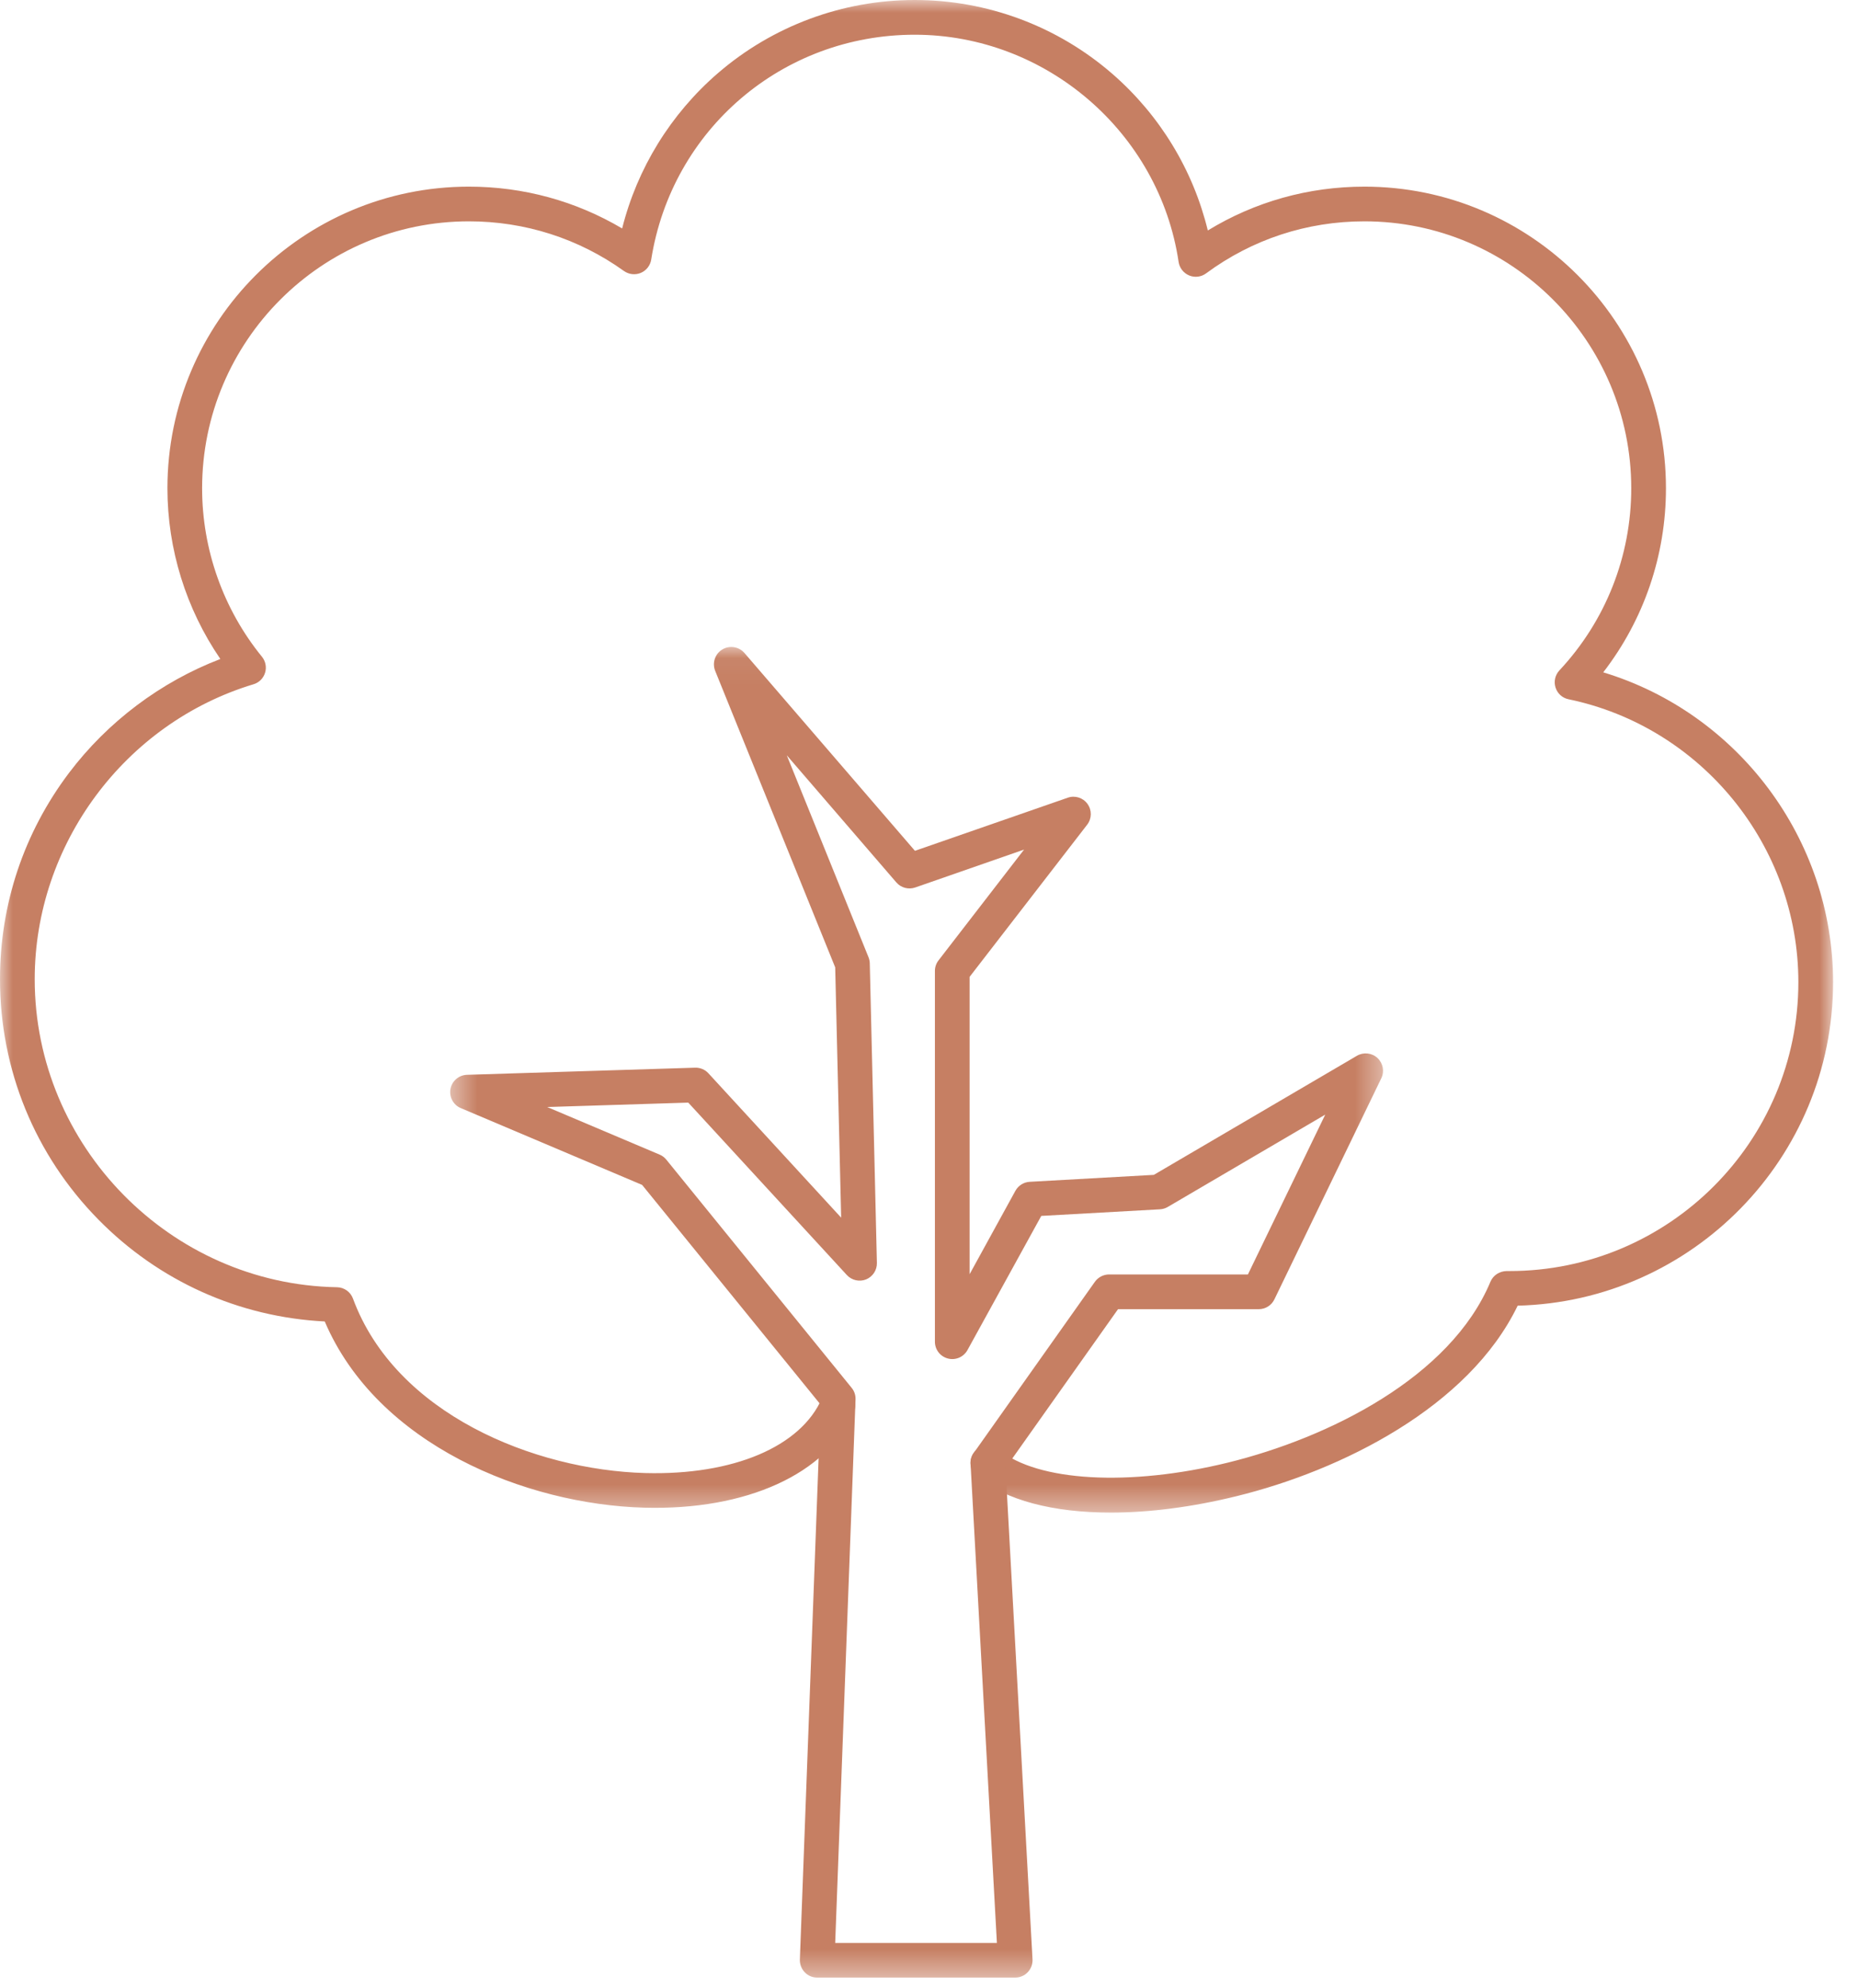<svg width="72" height="77" viewBox="0 0 72 77" fill="none" xmlns="http://www.w3.org/2000/svg">
<mask id="mask0_2384_3812" style="mask-type:luminance" maskUnits="userSpaceOnUse" x="0" y="0" width="72" height="59">
<path d="M0 0H71.034V58.599H0V0Z" fill="white"/>
</mask>
<g mask="url(#mask0_2384_3812)">
<path d="M43.044 58.595C40.807 58.595 38.964 58.118 37.849 57.188C37.564 56.951 37.524 56.526 37.763 56.241C37.998 55.957 38.422 55.917 38.707 56.155C40.195 57.392 43.764 57.595 47.586 56.658C51.487 55.7 56.209 53.358 57.757 49.651C57.863 49.4 58.108 49.244 58.383 49.238H58.497C64.669 49.238 69.689 44.219 69.689 38.048C69.689 32.768 65.942 28.159 60.783 27.088C60.544 27.04 60.352 26.866 60.279 26.633C60.205 26.402 60.263 26.15 60.428 25.971C62.224 24.05 63.213 21.544 63.213 18.915C63.213 13.213 58.573 8.574 52.873 8.574C50.645 8.574 48.524 9.271 46.739 10.589C46.549 10.731 46.298 10.761 46.082 10.671C45.863 10.579 45.709 10.382 45.673 10.149C44.927 5.129 40.53 1.345 35.447 1.345C30.328 1.345 26.033 5.007 25.235 10.057C25.199 10.286 25.045 10.482 24.832 10.571C24.616 10.661 24.371 10.633 24.179 10.498C22.422 9.239 20.343 8.574 18.172 8.574C12.471 8.574 7.832 13.213 7.832 18.915C7.832 21.287 8.654 23.603 10.15 25.44C10.292 25.614 10.338 25.847 10.272 26.061C10.206 26.276 10.039 26.444 9.823 26.507C4.832 28.014 1.345 32.712 1.345 37.933C1.345 44.396 6.599 49.749 13.057 49.865C13.335 49.869 13.58 50.042 13.678 50.304C15.329 54.778 20.708 56.943 25.001 57.063C28.409 57.154 31.036 56.045 31.852 54.164C32 53.825 32.397 53.669 32.736 53.817C33.077 53.964 33.233 54.359 33.085 54.701C32.045 57.094 28.931 58.515 24.965 58.405C20.367 58.278 14.621 55.965 12.584 51.191C9.259 51.022 6.157 49.629 3.81 47.241C1.353 44.744 0 41.438 0 37.933C0 35.024 0.924 32.263 2.671 29.945C4.17 27.96 6.228 26.414 8.539 25.528C7.212 23.591 6.488 21.276 6.488 18.915C6.488 12.471 11.729 7.23 18.172 7.23C20.283 7.23 22.316 7.788 24.109 8.85C24.692 6.524 25.989 4.413 27.824 2.831C29.941 1.005 32.648 0 35.447 0C38.264 0 40.985 1.017 43.11 2.865C44.947 4.463 46.236 6.587 46.804 8.928C48.628 7.814 50.707 7.23 52.873 7.23C59.317 7.23 64.558 12.471 64.558 18.915C64.558 21.514 63.702 24.008 62.128 26.045C67.349 27.625 71.034 32.506 71.034 38.048C71.034 44.853 65.579 50.411 58.812 50.579C56.915 54.507 51.985 56.963 47.906 57.962C46.176 58.387 44.524 58.595 43.044 58.595Z" fill="#C67F63"/>
</g>
<mask id="mask1_2384_3812" style="mask-type:luminance" maskUnits="userSpaceOnUse" x="17" y="25" width="37" height="52">
<path d="M17.438 25.045H53.619V76.608H17.438V25.045Z" fill="white"/>
</mask>
<g mask="url(#mask1_2384_3812)">
<path d="M32.365 75.265H38.631L37.611 56.71C37.603 56.558 37.645 56.408 37.735 56.283L42.429 49.653C42.557 49.476 42.761 49.37 42.978 49.37H48.358L51.355 43.178L45.252 46.755C45.16 46.809 45.057 46.84 44.949 46.846L40.351 47.102L37.49 52.301C37.342 52.568 37.031 52.704 36.734 52.626C36.436 52.55 36.229 52.283 36.229 51.975V37.612C36.229 37.462 36.279 37.318 36.371 37.201L39.684 32.911L35.465 34.38C35.206 34.469 34.914 34.392 34.735 34.184L30.489 29.259L33.657 37.083C33.687 37.159 33.703 37.239 33.705 37.32L33.981 48.921C33.989 49.2 33.821 49.456 33.562 49.562C33.302 49.665 33.005 49.597 32.816 49.392L26.671 42.713L21.205 42.884L25.562 44.728C25.663 44.77 25.751 44.837 25.821 44.923L33.003 53.763C33.107 53.889 33.159 54.048 33.153 54.212L32.365 75.265ZM39.341 76.608H31.666C31.485 76.608 31.309 76.534 31.184 76.402C31.058 76.27 30.99 76.093 30.996 75.909L31.8 54.413L24.883 45.901L17.857 42.926C17.566 42.805 17.4 42.495 17.456 42.184C17.514 41.875 17.781 41.645 18.096 41.636L26.936 41.36C27.132 41.354 27.319 41.432 27.451 41.576L32.596 47.17L32.365 37.474L27.714 25.987C27.593 25.682 27.706 25.331 27.988 25.161C28.267 24.989 28.632 25.047 28.848 25.295L35.455 32.959L41.378 30.901C41.657 30.803 41.968 30.901 42.142 31.142C42.316 31.383 42.312 31.71 42.13 31.946L37.574 37.841V49.36L39.349 46.128C39.463 45.925 39.67 45.793 39.904 45.781L44.712 45.512L52.582 40.899C52.839 40.75 53.162 40.784 53.38 40.985C53.595 41.187 53.657 41.506 53.527 41.771L49.384 50.336C49.272 50.567 49.039 50.715 48.779 50.715H43.325L38.966 56.869L40.011 75.899C40.021 76.083 39.956 76.263 39.828 76.398C39.702 76.532 39.525 76.608 39.341 76.608Z" fill="#C67F63"/>
</g>
</svg>
